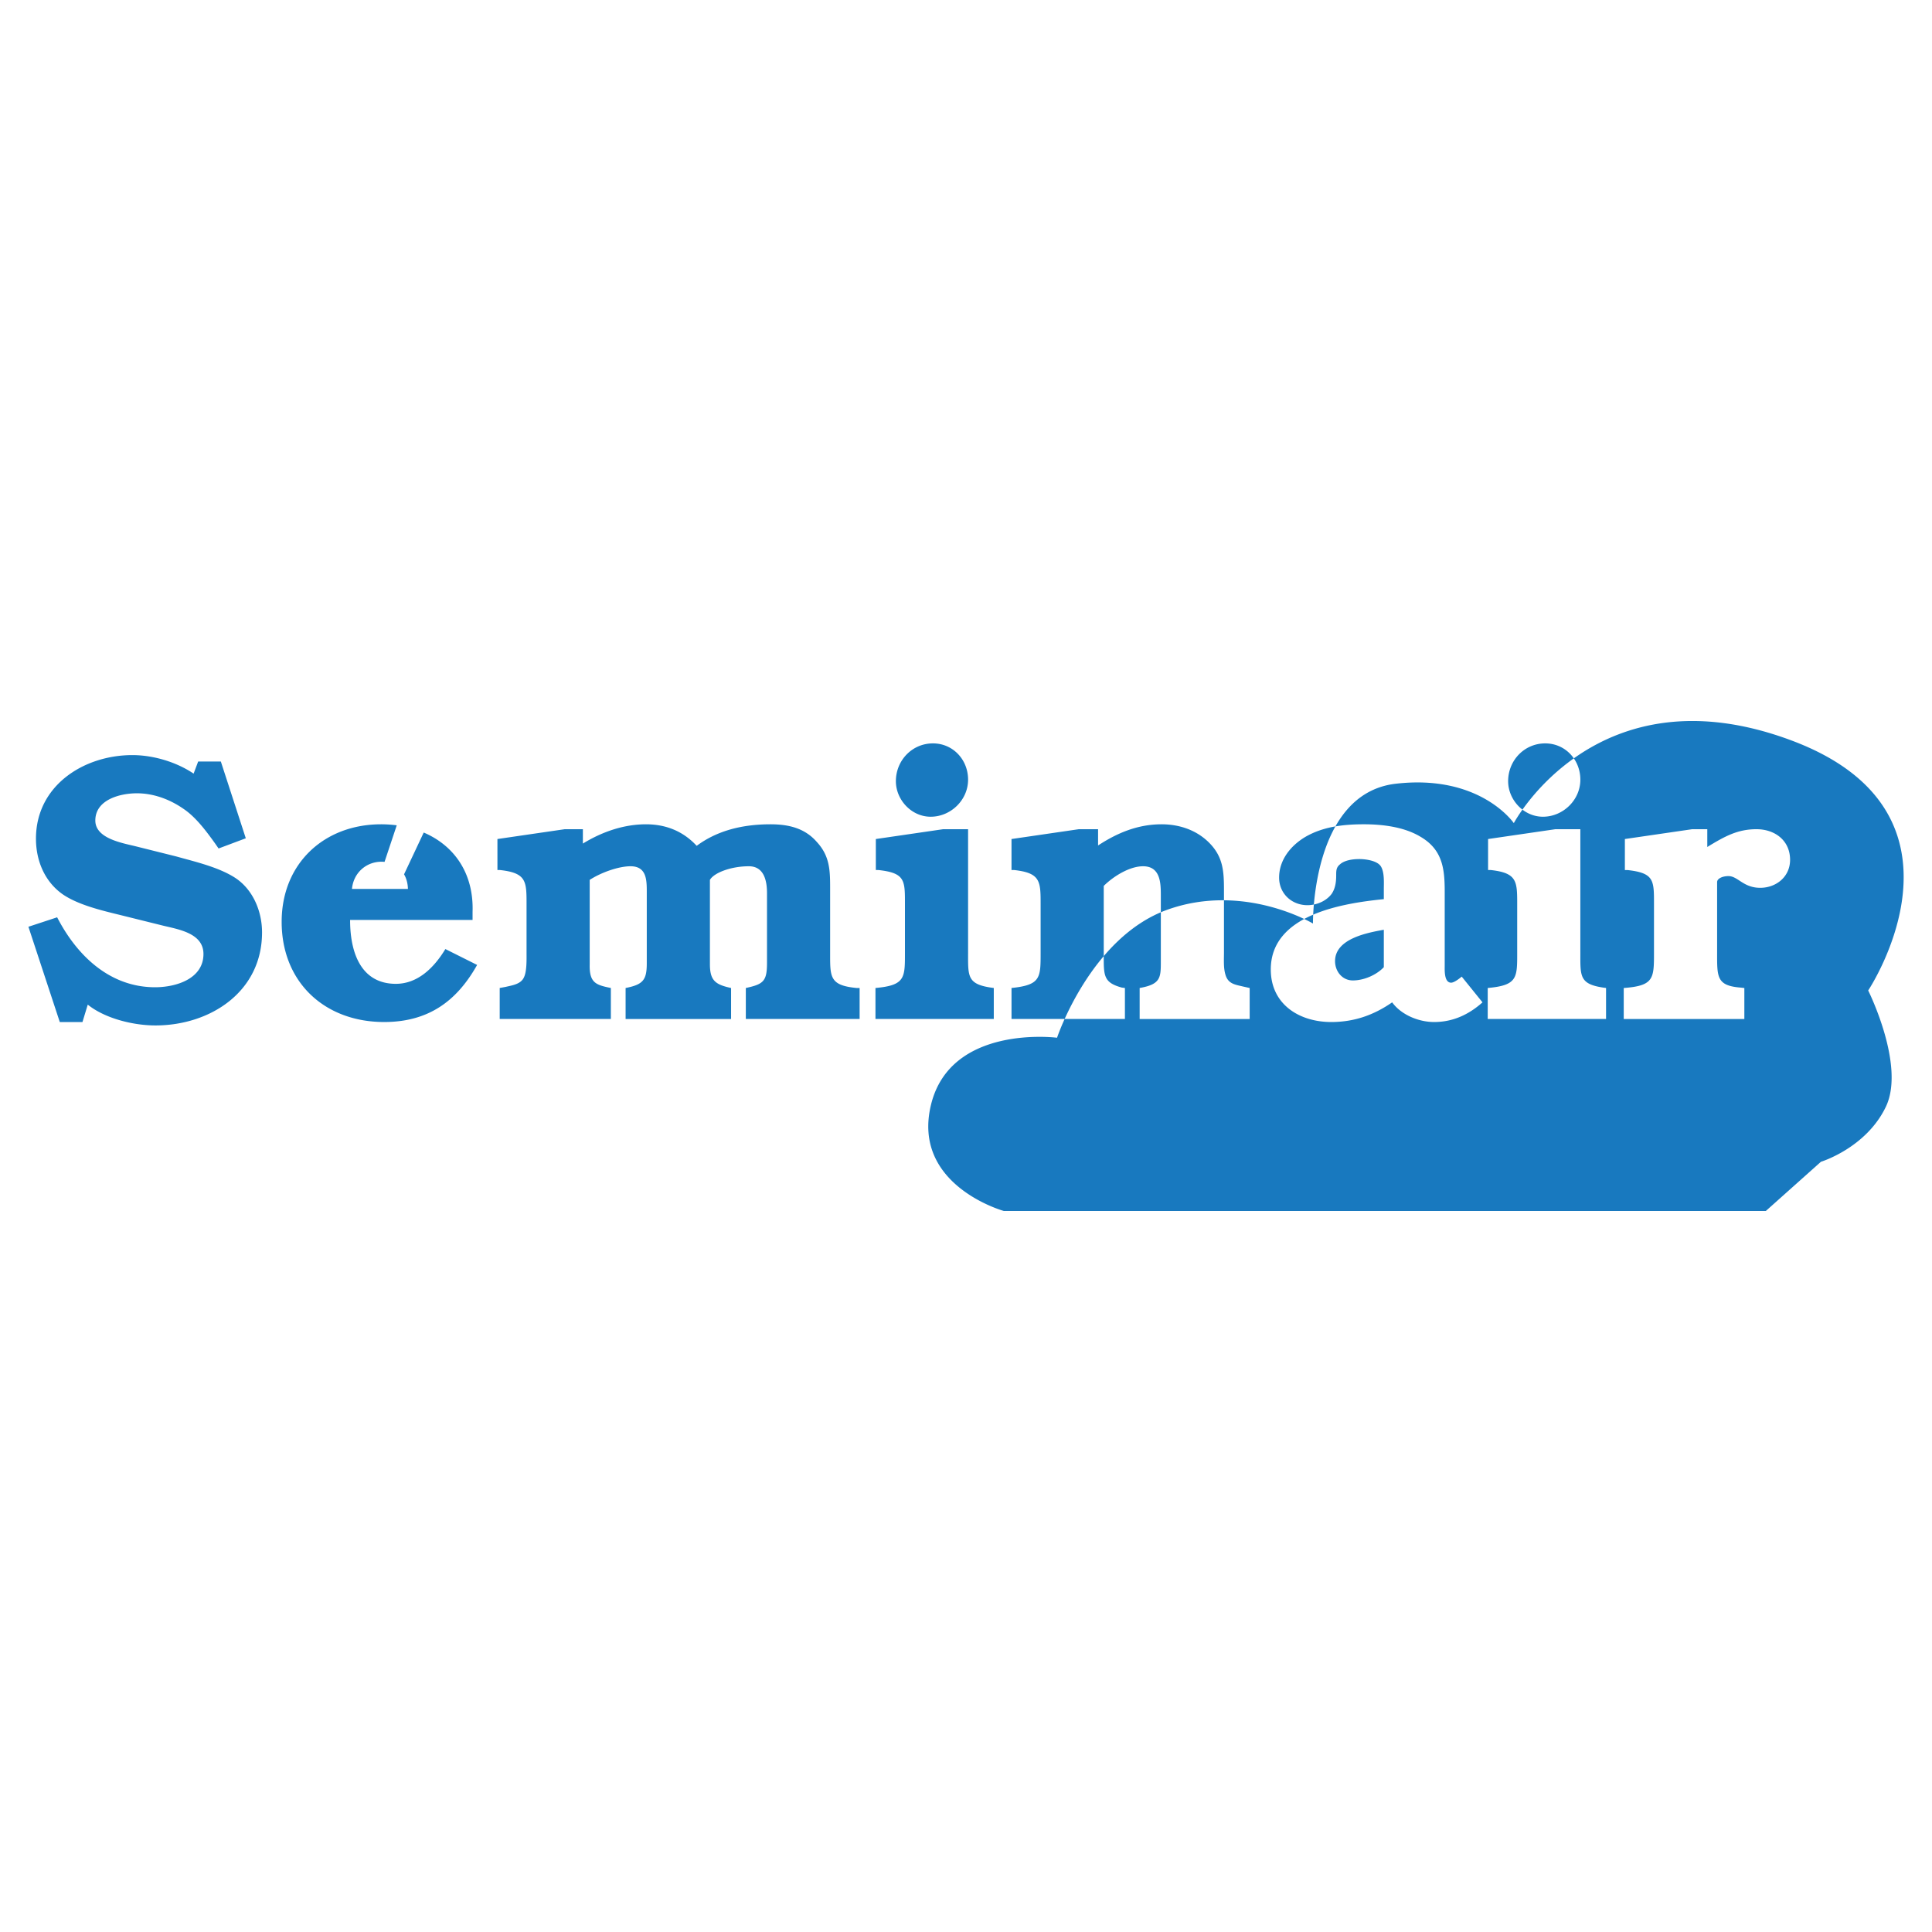 <svg xmlns="http://www.w3.org/2000/svg" width="2500" height="2500" viewBox="0 0 192.756 192.756"><g fill-rule="evenodd" clip-rule="evenodd"><path fill="#fff" d="M0 0h192.756v192.756H0V0z"/><path d="M22.034 75.978l2.489 7.657-2.715 1.018-.34-.49c-.867-1.207-1.923-2.64-3.168-3.47-1.357-.943-2.979-1.546-4.64-1.546-1.697 0-4.149.641-4.149 2.716 0 1.848 2.829 2.263 4.149 2.603l3.923.981c1.886.528 4.187 1.056 5.846 2.112 1.811 1.169 2.716 3.357 2.716 5.469 0 5.922-5.168 9.28-10.637 9.28-2.188 0-5.017-.68-6.752-2.076l-.528 1.736H5.965l-3.13-9.505 2.867-.943c1.961 3.809 5.243 6.978 9.769 6.978 2.075 0 4.828-.83 4.828-3.319 0-2.075-2.489-2.452-4.036-2.829L12 91.292c-1.849-.453-4.263-1.019-5.809-2.113-1.773-1.283-2.603-3.357-2.603-5.507 0-5.281 4.752-8.335 9.619-8.335 2.074 0 4.375.678 6.11 1.848l.453-1.207h2.264zm154.142 44.842l5.5-4.91s4.518-1.375 6.482-5.5-1.768-11.59-1.768-11.59 11.785-17.679-7.66-24.947c-19.447-7.269-27.697 8.25-27.697 8.25s-3.34-4.911-11.787-3.929c-8.447.982-8.25 13.947-8.25 13.947s-6.875-4.125-14.537-1.375c-7.66 2.75-10.998 12.769-10.998 12.769s-10.609-1.375-12.573 6.678c-1.964 8.055 7.268 10.607 7.268 10.607h76.02zm-5.838-36.317zm0 0c1.734-1.057 3.018-1.773 4.904-1.773 1.848 0 3.355 1.131 3.355 3.056 0 1.696-1.395 2.791-2.979 2.791-1.697 0-2.227-1.169-3.168-1.169-.566 0-1.133.227-1.133.604v6.978c0 2.49-.074 3.357 2.377 3.545l.34.039v3.092h-12.033v-3.092c3.018-.227 3.018-.943 3.018-3.546V90.35c0-2.489.076-3.244-2.641-3.545h-.264V83.71l6.715-.98h1.508v1.773h.001zm-12.666-6.715zm0 0zm0 0c0 2.038-1.736 3.697-3.734 3.697-1.924 0-3.471-1.697-3.471-3.545 0-2.074 1.621-3.772 3.697-3.772 1.998-.001 3.508 1.622 3.508 3.62zm0 17.238zm0 0c0 2.452-.113 3.206 2.564 3.546v3.092H148.43v-3.092c2.98-.266 2.941-1.02 2.941-3.546v-4.678c0-2.394.041-3.248-2.639-3.545h-.266V83.71l6.715-.98h2.49v12.296h.001zm-19.608-2.263zm9.846 7.241zm-37.789-4.337zm0 0c0 1.764.09 2.401 1.811 2.866l.301.039v3.092h-11.314v-3.092c2.941-.303 2.904-1.02 2.904-3.584v-4.64c0-2.394.039-3.248-2.641-3.545h-.264V83.71l6.713-.98h1.924v1.622c1.963-1.283 3.998-2.112 6.338-2.112 1.697 0 3.395.528 4.676 1.772 1.471 1.434 1.547 2.904 1.547 4.828v6.187c0 .705-.061 1.546.15 2.226.264.904.943.98 1.736 1.168l.678.152v3.092h-10.977v-3.092c2.15-.379 2.113-1.057 2.113-2.792v-6.449c0-1.232-.039-2.905-1.773-2.905-1.357 0-2.979 1.019-3.922 1.961v7.279zM96.586 77.788zm0 0zm0 0c0 2.038-1.735 3.697-3.734 3.697-1.924 0-3.47-1.697-3.47-3.545 0-2.074 1.622-3.772 3.696-3.772 1.999-.001 3.508 1.622 3.508 3.62zm0 17.238zm0 0c0 2.452-.113 3.206 2.564 3.546v3.092H87.345v-3.092c2.98-.266 2.942-1.02 2.942-3.546v-4.678c0-2.489.076-3.244-2.64-3.545h-.264V83.71l6.714-.98h2.489v12.296zm-37.753 1.207zm0 0c-.038 1.849.641 2.036 2.112 2.339v3.092H49.856v-3.092l.604-.113c.641-.152 1.508-.266 1.81-.943.302-.604.264-1.811.264-2.489v-4.678c0-2.394.04-3.248-2.64-3.545h-.265V83.71l6.714-.98h1.811v1.433c2.037-1.245 4.188-1.923 6.3-1.923 1.961 0 3.696.679 5.054 2.149 1.772-1.32 4.149-2.149 7.355-2.149 1.811 0 3.433.377 4.639 1.772 1.298 1.409 1.32 2.845 1.32 4.639v6.375c0 2.452-.076 3.28 2.64 3.546h.302v3.092H74.411v-3.092c1.773-.379 2.113-.68 2.113-2.527v-6.94c0-1.169-.264-2.678-1.811-2.678-1.772 0-3.47.642-3.885 1.358v8.411c0 1.66.566 2.037 2.112 2.377v3.092H62.417v-3.092c1.734-.34 2.112-.793 2.112-2.453v-7.166c0-1.162-.023-2.527-1.622-2.527-1.169 0-2.904.604-4.073 1.358v8.448h-.001zm-18.134-7.544zm-5.772 3.093zm12.221 0v-.792c.133-3.883-1.852-6.64-4.873-7.928l-1.962 4.168c.236.409.373.903.386 1.459h-5.583c.151-1.621 1.434-2.715 2.942-2.715.104 0 .208.006.308.016l1.217-3.649a12.08 12.08 0 0 0-1.562-.101c-5.695 0-9.92 3.923-9.92 9.731 0 6.035 4.3 9.996 10.222 9.996 4.337 0 7.204-2 9.279-5.695l-3.168-1.585c-1.095 1.81-2.716 3.47-4.941 3.47-3.282 0-4.564-2.791-4.564-6.374h12.219v-.001zm100.762 8.222c-1.396 1.246-2.98 1.963-4.828 1.963-1.547 0-3.281-.717-4.186-1.963-1.85 1.283-3.811 1.963-6.074 1.963-3.205 0-6.035-1.773-6.035-5.244 0-5.468 7.129-6.6 11.277-7.015v-.981c0-.679.076-1.697-.301-2.301-.377-.565-1.508-.717-2.15-.717-.641 0-1.471.113-1.924.528-.377.302-.377.641-.377 1.094 0 .641-.074 1.283-.451 1.848-.566.754-1.547 1.131-2.414 1.131-1.586 0-2.83-1.169-2.83-2.753 0-1.772 1.17-3.206 2.641-4.073 1.773-1.019 3.809-1.245 5.809-1.245 1.887 0 4.035.264 5.658 1.245 2.188 1.282 2.414 3.168 2.414 5.469v7.355c0 .453-.076 1.734.641 1.734.301 0 .83-.414 1.057-.604l2.073 2.566zm-9.846-7.241c-1.695.302-4.865.905-4.865 3.13 0 1.019.717 1.925 1.773 1.925 1.094 0 2.338-.529 3.092-1.322v-3.733z" fill="#1879bf"/></g></svg>